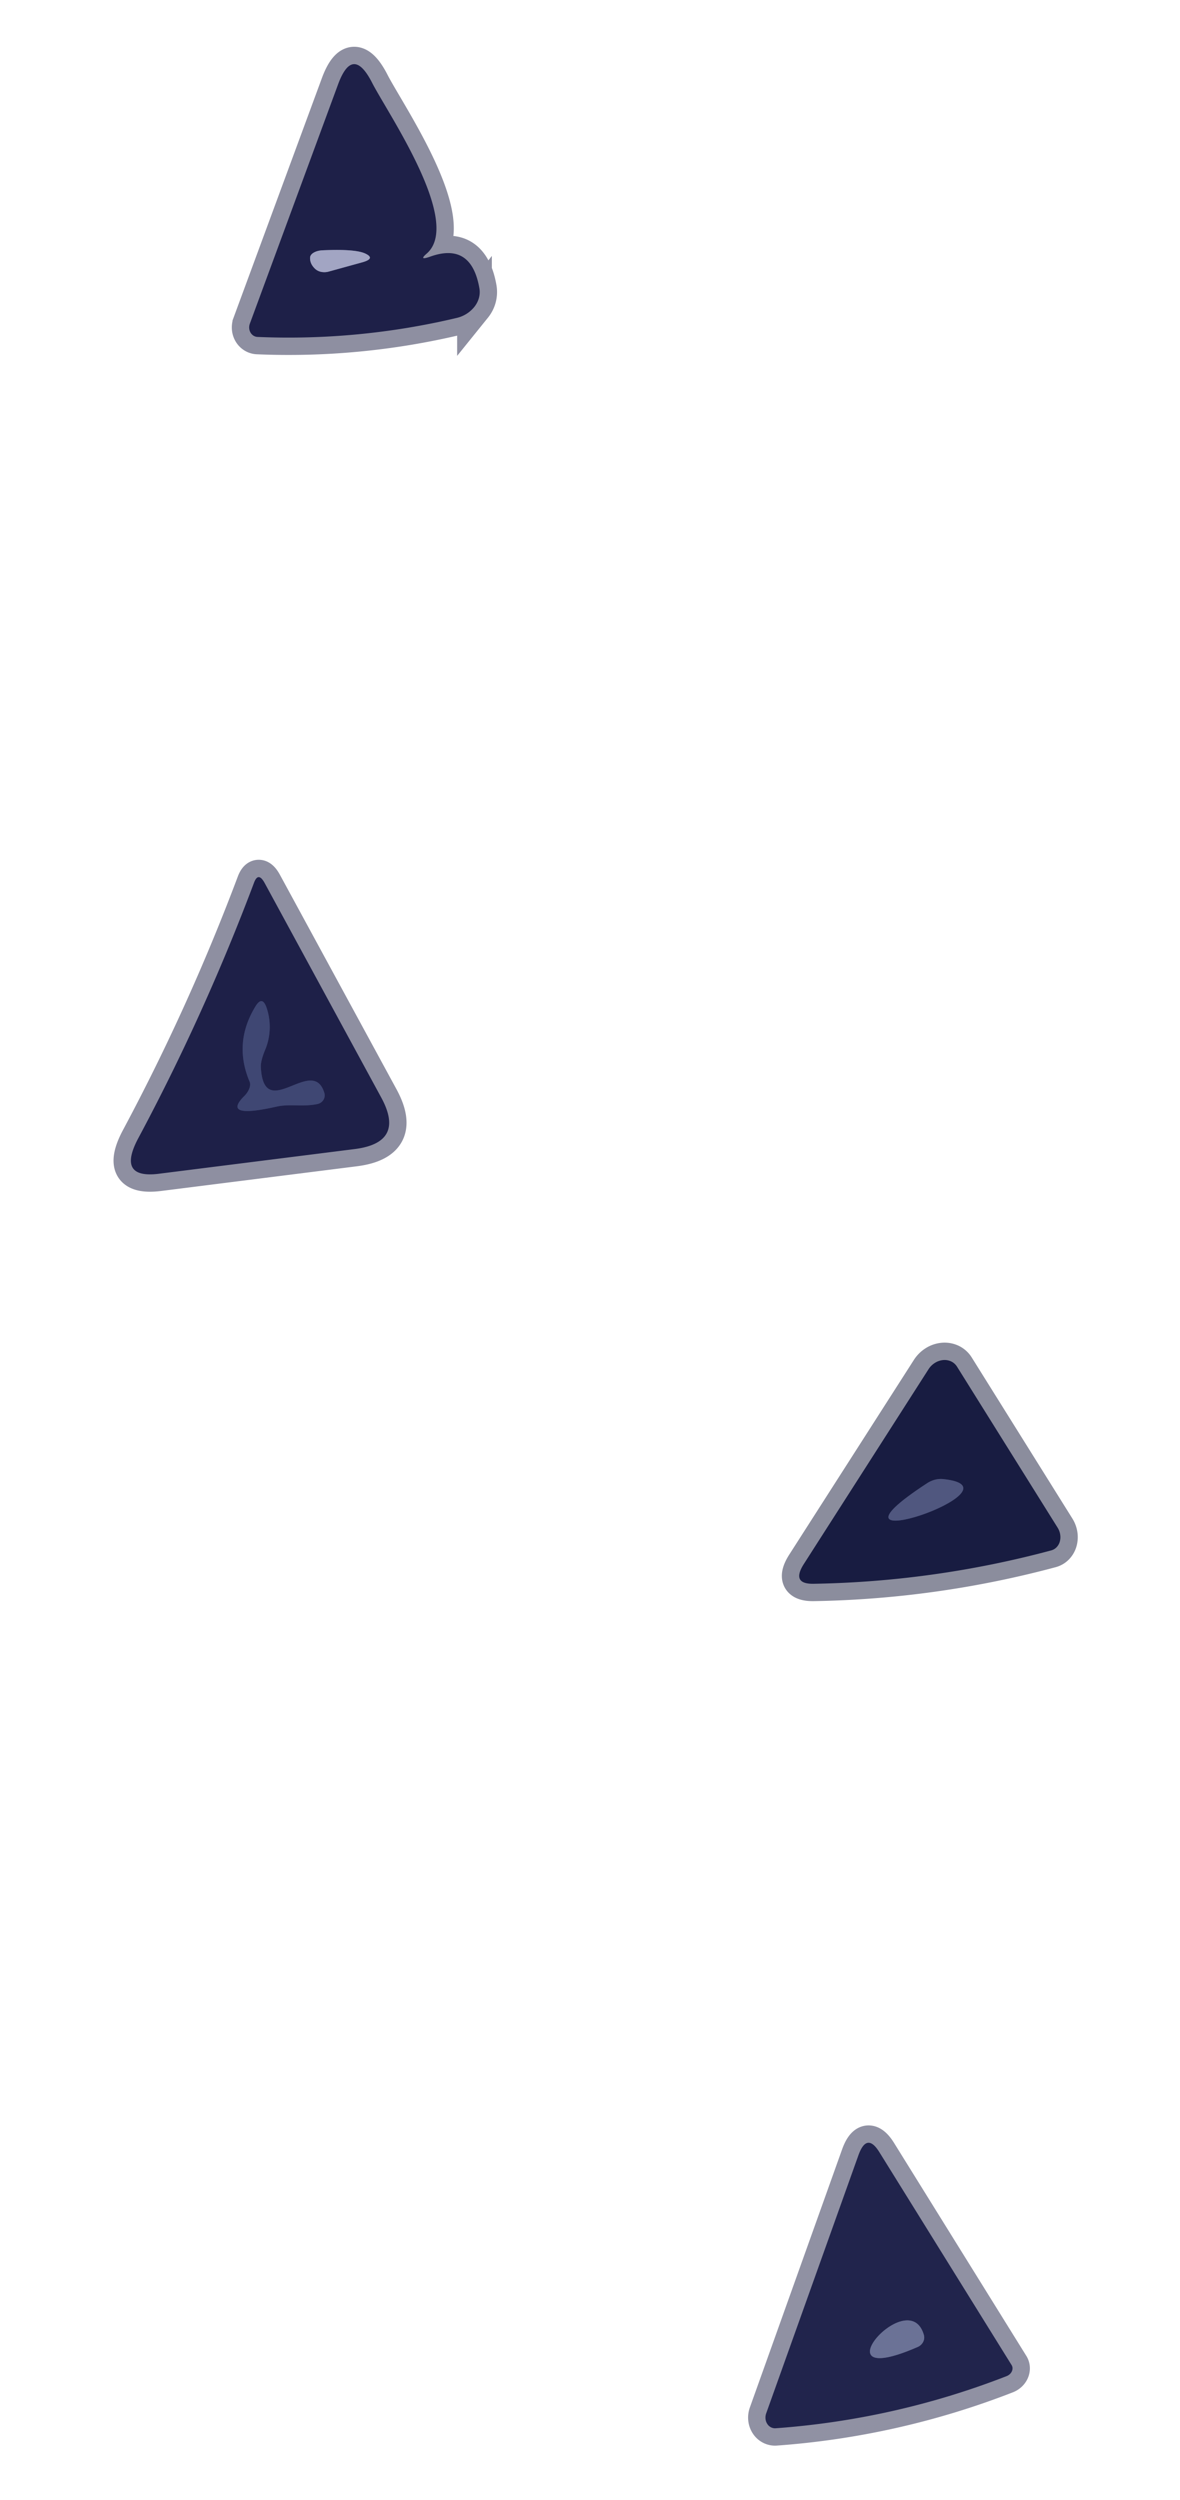 <svg xmlns="http://www.w3.org/2000/svg" width="68" height="144" fill="none"><path stroke="#8E8FA1" stroke-width="2" d="M24.587 14.609c2.093-1.812-2.244-8.085-3.136-9.828-.747-1.466-1.4-1.449-1.959.052l-5.095 13.813a.623.623 0 0 0-.036.264.581.581 0 0 0 .077.248.515.515 0 0 0 .174.179c.07.043.15.067.232.07a41.94 41.94 0 0 0 11.463-1.092c.42-.099.791-.33 1.037-.648a1.35 1.35 0 0 0 .283-1.058c-.308-1.775-1.244-2.388-2.808-1.837-.482.174-.56.12-.232-.163zM9.174 67.605l11.27-1.421c1.965-.25 2.47-1.247 1.514-2.99l-6.714-12.346c-.242-.433-.444-.435-.605-.005a122.825 122.825 0 0 1-6.675 14.726c-.833 1.568-.43 2.246 1.21 2.036z"/><path stroke="#8B8D9D" stroke-width="2" d="M46.886 91.224A56.474 56.474 0 0 0 60.583 89.3a.674.674 0 0 0 .31-.186.773.773 0 0 0 .183-.33.946.946 0 0 0 .019-.406 1.054 1.054 0 0 0-.151-.392l-5.799-9.276a.8.8 0 0 0-.341-.297.895.895 0 0 0-.465-.074 1.08 1.08 0 0 0-.472.168c-.146.093-.271.22-.364.367l-7.173 11.2c-.501.78-.316 1.164.556 1.15z"/><path stroke="#9091A3" stroke-width="2" d="m49.466 124.147-5.316 14.869a.719.719 0 0 0-.035.311.656.656 0 0 0 .1.286.548.548 0 0 0 .211.195.507.507 0 0 0 .272.057 45.683 45.683 0 0 0 13.312-3.004.601.601 0 0 0 .182-.114.508.508 0 0 0 .121-.167.405.405 0 0 0 .036-.187.349.349 0 0 0-.056-.172l-7.633-12.283c-.477-.753-.875-.684-1.194.209z"/><path stroke="#606386" stroke-width="2" d="M18.596 14.417c-.19.007-.37.052-.503.126-.134.074-.214.173-.223.276-.017.244.077.464.283.66.094.09.216.153.354.181a.93.93 0 0 0 .432-.016l1.93-.532c.519-.145.586-.312.2-.499-.38-.188-1.204-.253-2.473-.196z"/><path stroke="#2F345E" stroke-width="2" d="M15.939 63.74c.744-.172 1.546.03 2.37-.153a.538.538 0 0 0 .33-.238.5.5 0 0 0 .054-.394c-.67-2.234-3.478 1.773-3.66-1.47-.015-.24.064-.572.24-.997a3.43 3.43 0 0 0 .122-2.343c-.174-.59-.405-.638-.694-.145-.835 1.386-.943 2.817-.322 4.292.049.108.045.248-.01.4a1.26 1.26 0 0 1-.299.445c-.878.881-.255 1.083 1.869.604z"/><path stroke="#343A60" stroke-width="2" d="M53.422 85.433c-7.242 4.73 5.959.268.907-.243a1.433 1.433 0 0 0-.907.243z"/><path stroke="#464B71" stroke-width="2" d="M53.24 134.491c-.87-3.026-6.321 3.295-.347.688a.628.628 0 0 0 .306-.288.554.554 0 0 0 .042-.4z"/><path fill="#1E2048" d="M24.819 14.772c1.564-.55 2.5.062 2.808 1.837.063.363-.038.741-.284 1.058a1.843 1.843 0 0 1-1.036.648 41.947 41.947 0 0 1-11.463 1.092.477.477 0 0 1-.232-.07.515.515 0 0 1-.174-.179.581.581 0 0 1-.077-.248.623.623 0 0 1 .036-.264l5.095-13.813c.56-1.5 1.212-1.518 1.959-.052.892 1.743 5.229 8.016 3.136 9.828-.328.283-.25.337.232.163zm-6.221-.356c-.19.007-.37.052-.503.126-.134.075-.214.173-.223.277-.017.244.077.464.283.66.094.09.216.152.354.18a.93.93 0 0 0 .432-.016l1.93-.532c.519-.145.586-.311.2-.498-.38-.188-1.204-.254-2.474-.197z"/><path fill="#A2A5C3" d="M18.596 14.417c1.269-.057 2.093.008 2.473.196.386.187.319.354-.2.499l-1.93.532a.93.93 0 0 1-.432.016.724.724 0 0 1-.354-.18c-.206-.197-.3-.417-.283-.66.01-.104.089-.203.223-.277.134-.074.313-.12.503-.126z"/><path fill="#1E2048" d="M9.174 67.605c-1.64.21-2.043-.468-1.21-2.036a122.825 122.825 0 0 0 6.675-14.726c.161-.43.363-.428.605.005l6.714 12.347c.955 1.742.451 2.738-1.513 2.989l-11.27 1.42zm6.765-3.864c.745-.173 1.546.03 2.37-.153a.54.54 0 0 0 .33-.24.5.5 0 0 0 .054-.393c-.67-2.234-3.478 1.773-3.659-1.47-.016-.24.063-.572.239-.997a3.43 3.43 0 0 0 .122-2.343c-.174-.59-.405-.638-.693-.145-.836 1.387-.943 2.818-.323 4.292.049.109.045.249-.01.4-.055.152-.16.308-.299.445-.877.882-.255 1.083 1.87.604z"/><path fill="#3F4773" d="M15.939 63.74c-2.124.48-2.747.278-1.869-.603a1.26 1.26 0 0 0 .299-.445c.055-.151.059-.291.01-.4-.62-1.475-.513-2.906.322-4.292.289-.493.52-.444.694.145a3.43 3.43 0 0 1-.122 2.343c-.176.425-.255.757-.24.997.182 3.243 2.99-.764 3.66 1.47a.483.483 0 0 1-.053.394.524.524 0 0 1-.332.238c-.823.183-1.625-.02-2.369.154z"/><path fill="#181C41" d="M46.886 91.224c-.872.014-1.057-.37-.556-1.15l7.173-11.2a1.18 1.18 0 0 1 .364-.367 1.08 1.08 0 0 1 .472-.168.895.895 0 0 1 .465.074.8.8 0 0 1 .341.297l5.799 9.276c.076.12.128.254.15.392a.946.946 0 0 1-.018.405.773.773 0 0 1-.183.331.674.674 0 0 1-.31.186 56.474 56.474 0 0 1-13.697 1.924zm6.535-5.79c-7.242 4.73 5.959.267.907-.244a1.433 1.433 0 0 0-.907.244z"/><path fill="#50577F" d="M54.33 85.19c5.05.511-8.15 4.973-.907.244.283-.185.603-.271.906-.244z"/><path fill="#21244C" d="M49.466 124.147c.32-.893.717-.962 1.194-.209l7.633 12.283c.033.051.053.11.056.172a.405.405 0 0 1-.036.187.508.508 0 0 1-.12.167.601.601 0 0 1-.183.114 45.683 45.683 0 0 1-13.312 3.004.507.507 0 0 1-.272-.057.548.548 0 0 1-.211-.195.656.656 0 0 1-.1-.286.719.719 0 0 1 .035-.311l5.316-14.869zm3.775 10.344c-.87-3.026-6.322 3.294-.348.688a.632.632 0 0 0 .306-.288.555.555 0 0 0 .042-.4z"/><path fill="#6B7296" d="M52.893 135.179c-5.974 2.607-.522-3.714.348-.688a.554.554 0 0 1-.042.4.628.628 0 0 1-.306.288z"/></svg>